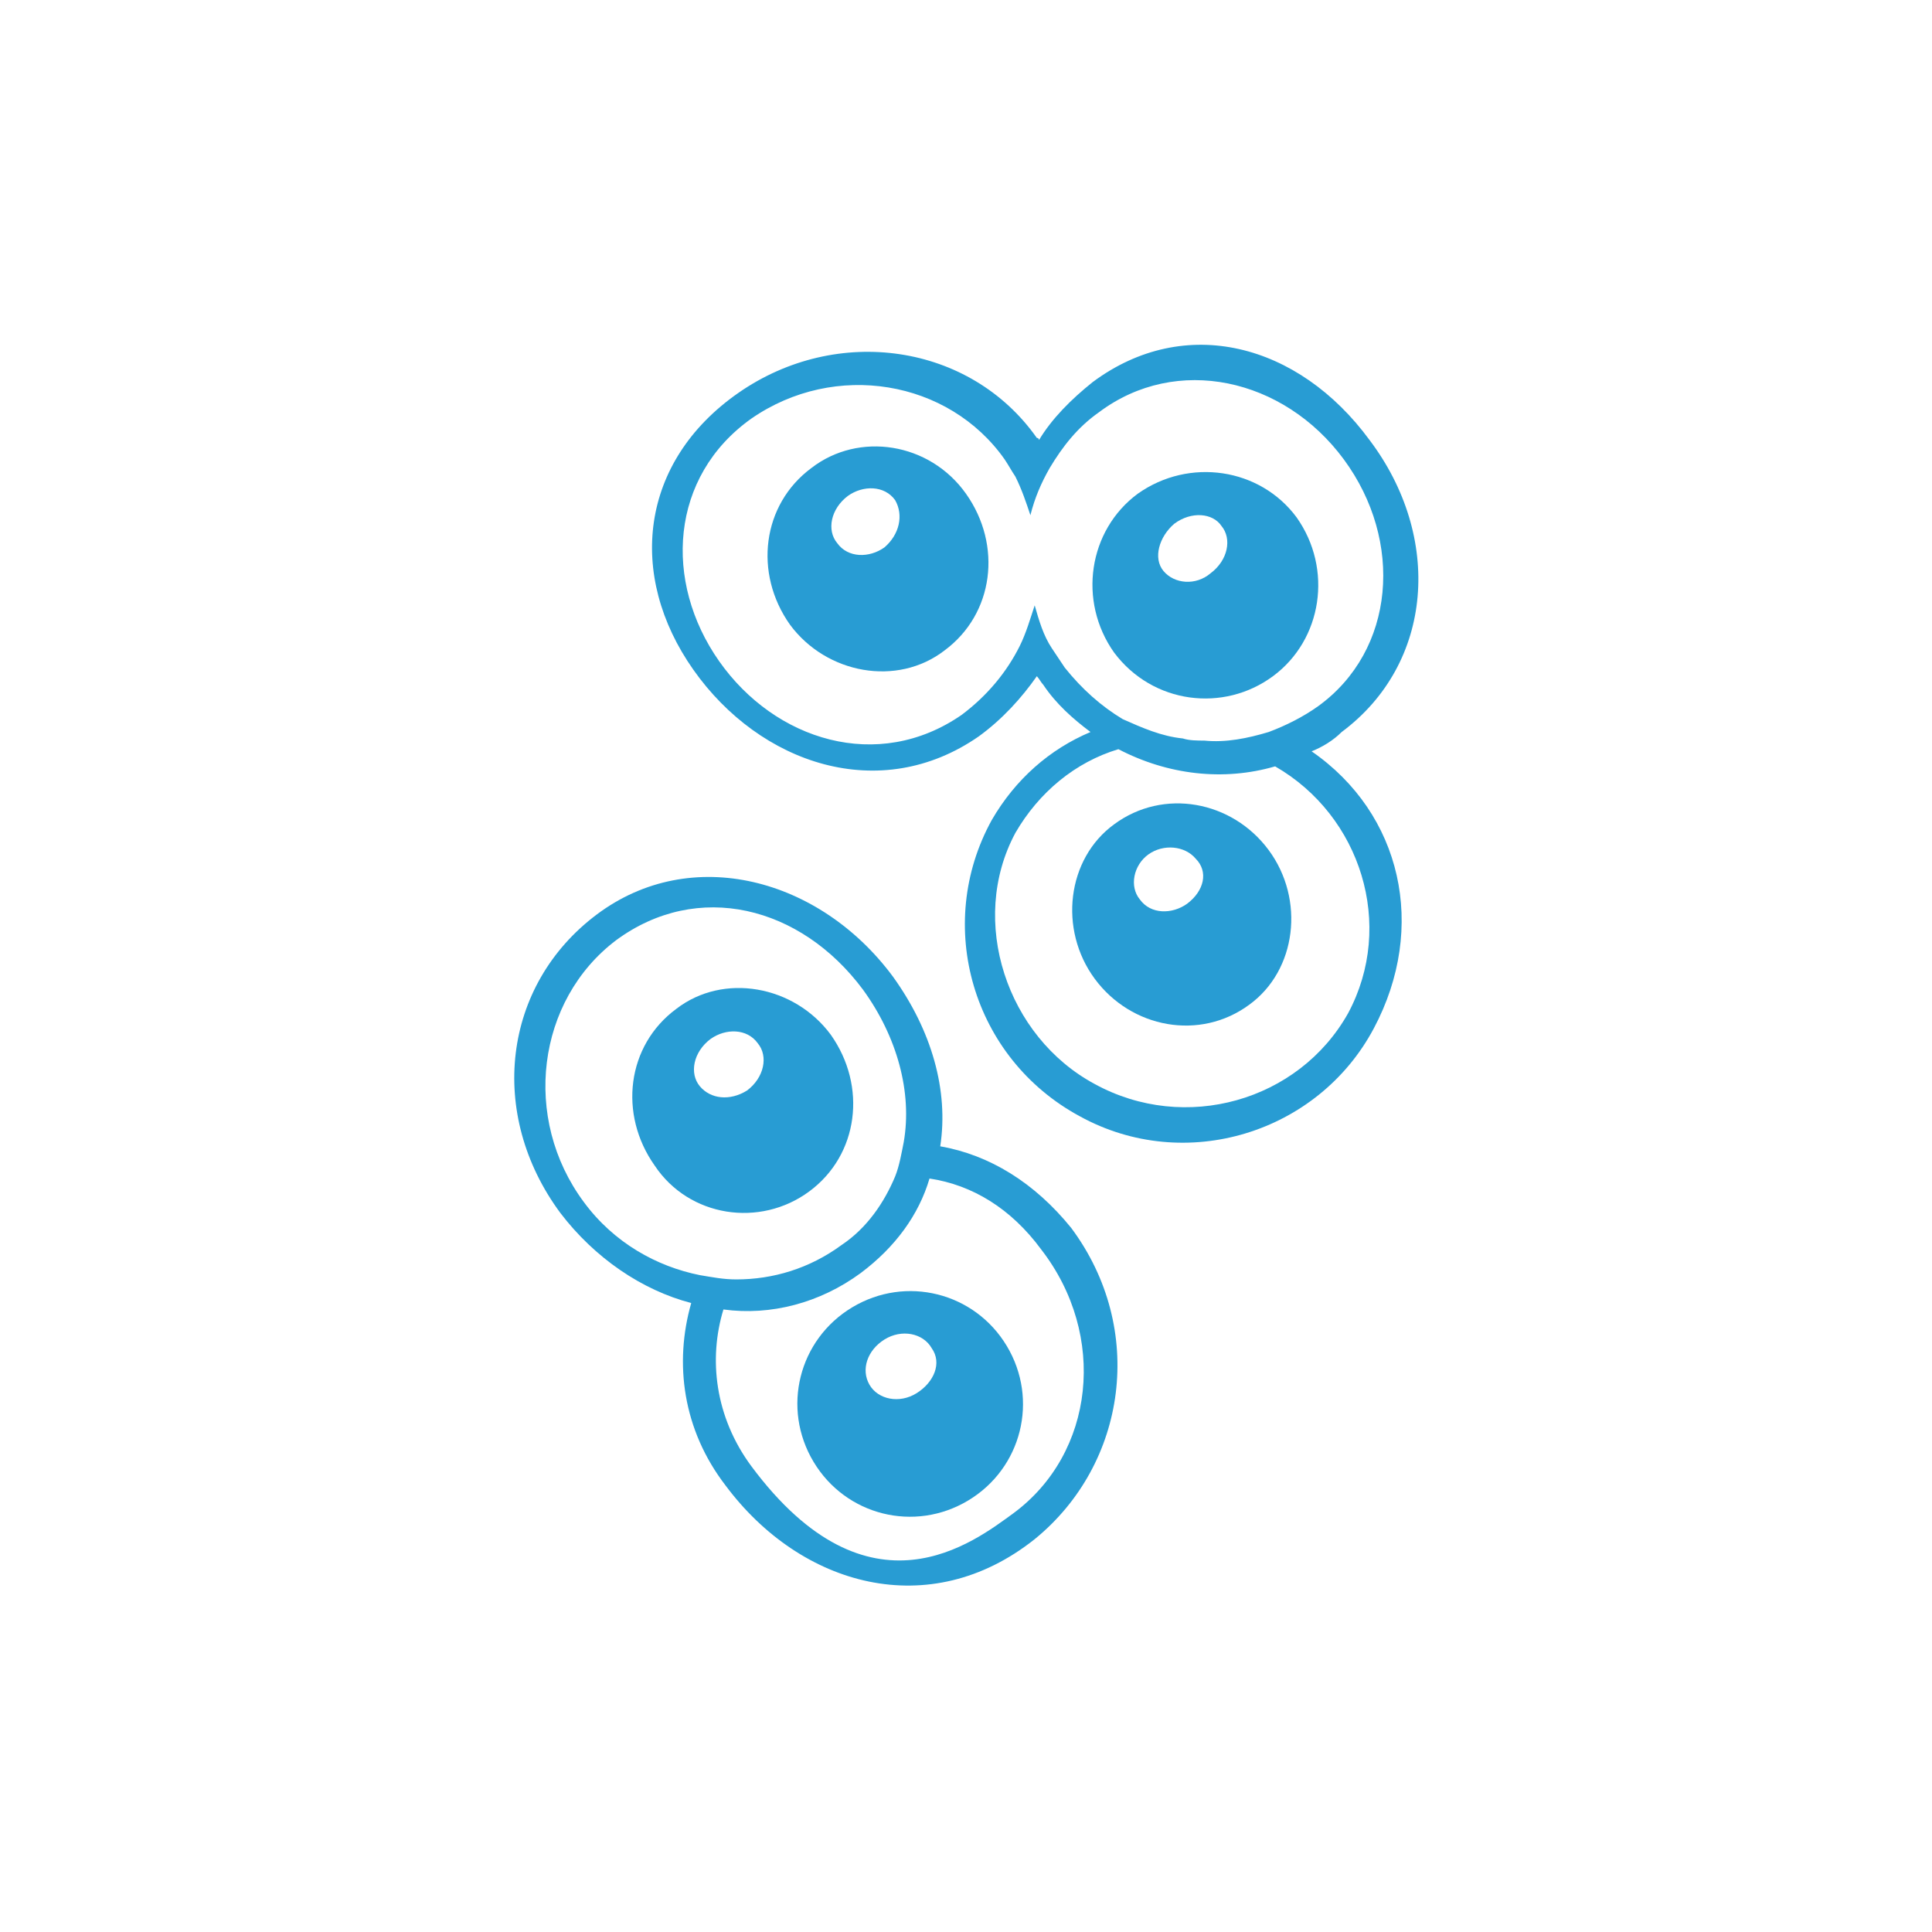 <?xml version="1.0" encoding="utf-8"?>
<!-- Generator: Adobe Illustrator 23.0.0, SVG Export Plug-In . SVG Version: 6.00 Build 0)  -->
<svg version="1.1" id="Calque_1" xmlns="http://www.w3.org/2000/svg" xmlns:xlink="http://www.w3.org/1999/xlink" x="0px" y="0px"
	 viewBox="0 0 90 90" style="enable-background:new 0 0 90 90;" xml:space="preserve">
<style type="text/css">
	.st0{fill:#289CD3;}
</style>
<g id="Transplantation_de_cellules_souches_hématopoïétiques">
	<g>
		<path class="st0" d="M59.3,31.5c2.3-1.7,2.8-5,1.1-7.4c-1.7-2.3-5-2.8-7.4-1.1c-2.3,1.7-2.8,5-1.1,7.4
			C53.7,32.8,57,33.2,59.3,31.5z M54.2,26.6C53.7,26,54,25,54.7,24.4c0.8-0.6,1.8-0.5,2.2,0.1c0.5,0.6,0.3,1.6-0.5,2.2
			C55.7,27.3,54.7,27.2,54.2,26.6z"/>
		<path class="st0" d="M39.7,60.9c-2.5,1.5-3.3,4.7-1.8,7.2s4.7,3.3,7.2,1.8s3.3-4.7,1.8-7.2C45.4,60.2,42.2,59.4,39.7,60.9z
			 M42.7,64.9c-0.8,0.5-1.8,0.3-2.2-0.4c-0.4-0.7-0.1-1.6,0.7-2.1s1.8-0.3,2.2,0.4C43.9,63.5,43.5,64.4,42.7,64.9z"/>
		<path class="st0" d="M51.9,38.4c-2.2,1.6-2.6,4.9-0.9,7.2c1.7,2.3,4.9,2.9,7.2,1.2c2.2-1.6,2.6-4.9,0.9-7.2
			C57.4,37.3,54.2,36.7,51.9,38.4z M55.3,42.1c-0.7,0.5-1.7,0.5-2.2-0.2c-0.5-0.6-0.3-1.6,0.4-2.1s1.7-0.4,2.2,0.2
			C56.3,40.6,56.1,41.5,55.3,42.1z"/>
		<path class="st0" d="M61.1,35c0.5-0.2,1-0.5,1.4-0.9c4.3-3.2,4.7-9.1,1.3-13.6c-3.3-4.5-8.6-5.9-12.9-2.7c-1,0.8-1.9,1.7-2.5,2.7
			c0,0,0-0.1-0.1-0.1c-3.1-4.4-9.3-5.3-13.9-2.1s-5.2,8.5-2.1,12.9c3.1,4.4,8.7,6.3,13.3,3.1c1.1-0.8,2-1.8,2.7-2.8
			c0.1,0.1,0.2,0.3,0.3,0.4c0.6,0.9,1.4,1.6,2.2,2.2c-1.9,0.8-3.5,2.2-4.6,4.1c-2.7,4.9-0.9,11.1,4.1,13.8
			c4.9,2.7,11.1,0.8,13.7-4.1C66.5,43.2,65.3,37.9,61.1,35z M49.6,31.1c-0.2-0.3-0.4-0.6-0.6-0.9c-0.4-0.6-0.6-1.3-0.8-2
			c-0.2,0.6-0.4,1.3-0.7,1.9c-0.6,1.2-1.5,2.3-2.7,3.2c-3.9,2.7-8.7,1.2-11.3-2.5s-2.3-8.6,1.5-11.3c3.9-2.7,9.2-1.8,11.8,1.9
			c0.2,0.3,0.3,0.5,0.5,0.8c0.3,0.6,0.5,1.2,0.7,1.8c0.2-0.8,0.5-1.5,0.9-2.2c0.6-1,1.3-1.9,2.3-2.6c3.6-2.7,8.6-1.6,11.4,2.2
			c2.8,3.8,2.4,8.9-1.2,11.5c-0.7,0.5-1.5,0.9-2.3,1.2c-1,0.3-2,0.5-3,0.4c-0.3,0-0.7,0-1-0.1c-1-0.1-1.9-0.5-2.8-0.9
			C51.3,32.9,50.4,32.1,49.6,31.1z M62.8,47.2c-2.3,4.1-7.6,5.6-11.8,3.3c-4.1-2.2-5.9-7.6-3.7-11.7c1.1-1.9,2.8-3.3,4.8-3.9
			c2.3,1.2,4.9,1.5,7.3,0.8C63.4,38,65,43.1,62.8,47.2z"/>
		<path class="st0" d="M37.8,21.8c-2.3,1.7-2.7,4.9-1,7.3c1.7,2.3,5,2.9,7.2,1.2c2.3-1.7,2.7-4.9,1-7.3S40,20.1,37.8,21.8z
			 M41.2,25.5C40.5,26,39.5,26,39,25.3c-0.5-0.6-0.3-1.6,0.5-2.2c0.7-0.5,1.7-0.5,2.2,0.2C42.1,24,41.9,24.9,41.2,25.5z"/>
		<path class="st0" d="M37.7,55.5c2.3-1.7,2.7-4.9,1-7.3c-1.7-2.3-5-2.9-7.2-1.2c-2.3,1.7-2.7,4.9-1,7.3
			C32.1,56.7,35.4,57.2,37.7,55.5z M32.6,50.6c-0.5-0.6-0.3-1.6,0.5-2.2c0.7-0.5,1.7-0.5,2.2,0.2c0.5,0.6,0.3,1.6-0.5,2.2
			C34,51.3,33.1,51.2,32.6,50.6z"/>
		<path class="st0" d="M43.8,53.4c0.4-2.6-0.4-5.4-2.2-7.9c-3.4-4.6-9.4-6.2-13.8-2.9s-5.1,9.3-1.7,13.9c1.6,2.1,3.8,3.6,6.1,4.2
			c-0.8,2.8-0.4,5.9,1.6,8.5c3.5,4.7,9.5,6.4,14.4,2.5c4.3-3.5,5.2-9.8,1.7-14.5C48.2,55.1,46.1,53.8,43.8,53.4z M27.2,56
			c-2.9-3.9-2.2-9.4,1.5-12.2c3.8-2.8,8.6-1.6,11.5,2.3c1.6,2.2,2.3,4.8,1.9,7.1c-0.1,0.5-0.2,1.1-0.4,1.6c-0.5,1.2-1.3,2.4-2.5,3.2
			c-1.5,1.1-3.2,1.6-4.9,1.6c-0.6,0-1.1-0.1-1.7-0.2C30.6,59,28.6,57.9,27.2,56z M47.2,70.5c-1.8,1.3-6.7,5.2-12.2-2.2
			c-1.7-2.3-2-5-1.3-7.3c2.2,0.3,4.5-0.3,6.4-1.7c1.6-1.2,2.7-2.7,3.2-4.4c2,0.3,3.8,1.4,5.2,3.3C51.6,62.2,51,67.7,47.2,70.5z"/>
	</g>
</g>
</svg>
